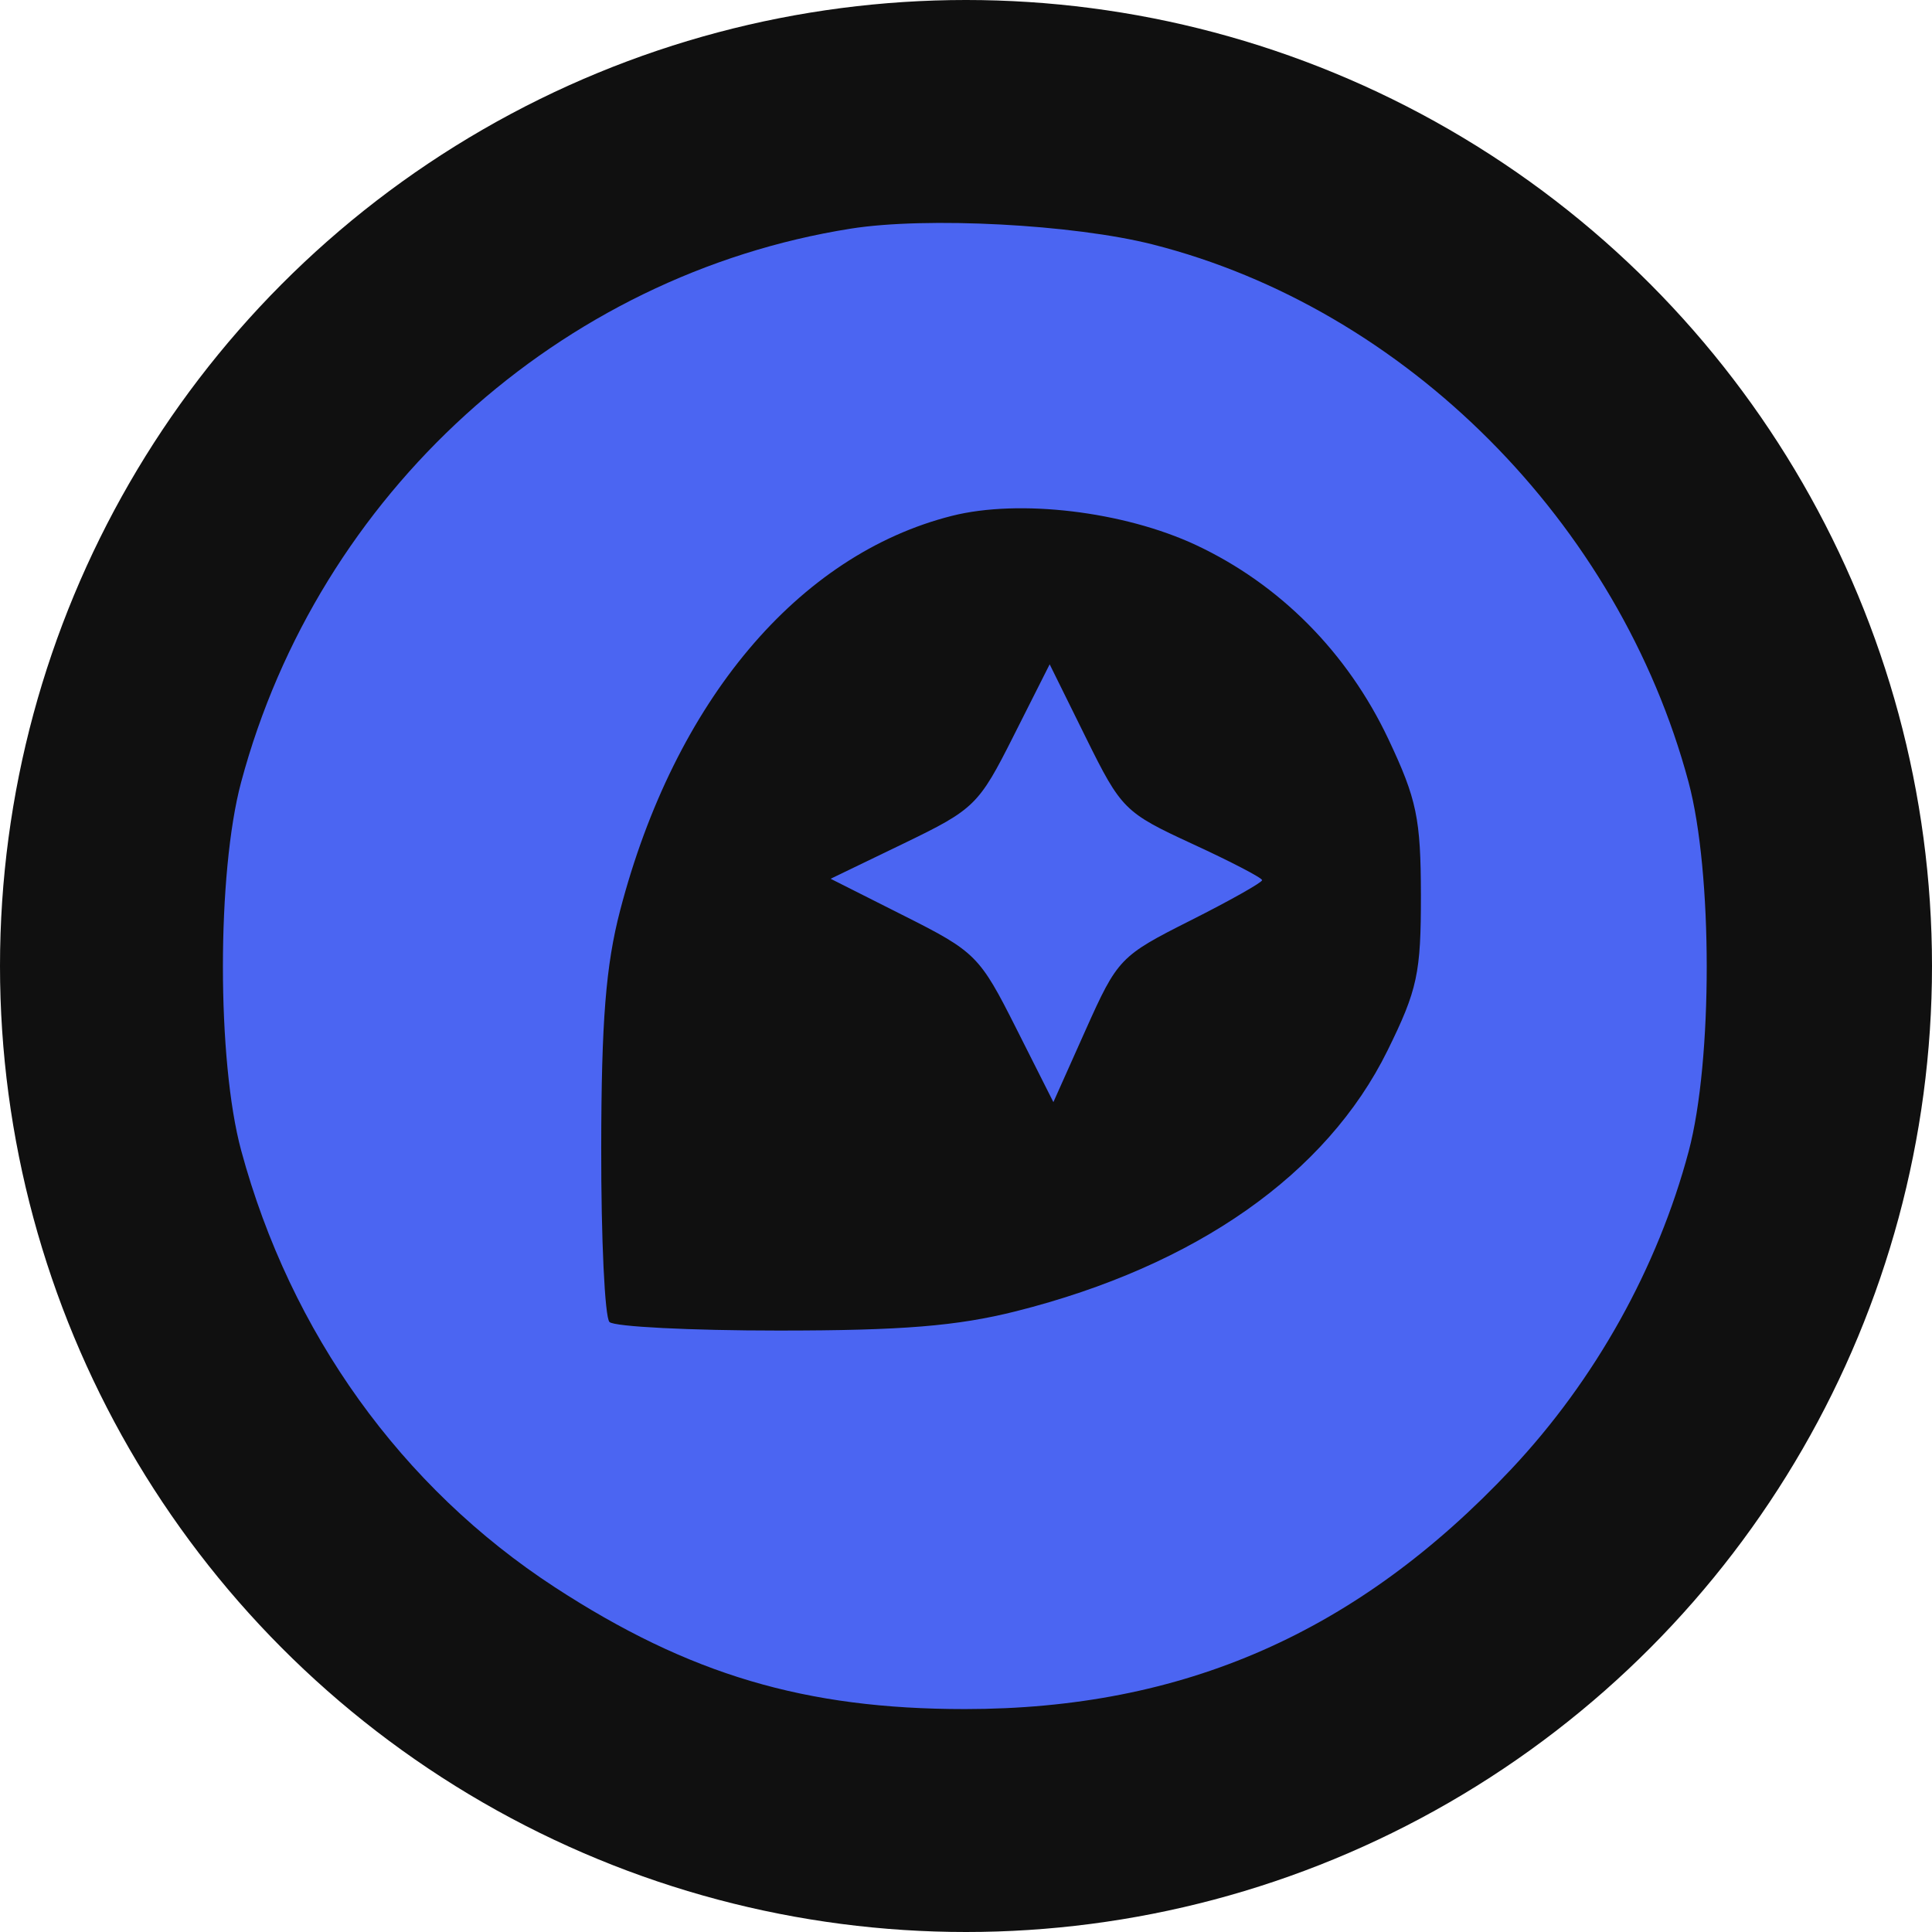 <svg width="26" height="26" viewBox="0 0 26 26" fill="none" xmlns="http://www.w3.org/2000/svg">
<g id="Group 577">
<g id="icon.upwork">
<circle id="Ellipse 8" cx="13" cy="13" r="13" fill="#101010"/>
</g>
<path id="image 86 (Traced)" fill-rule="evenodd" clip-rule="evenodd" d="M11.449 3.077C7.532 3.698 4.284 6.647 3.245 10.526C2.918 11.746 2.918 14.276 3.246 15.484C3.911 17.939 5.402 20.014 7.466 21.36C9.271 22.535 10.833 23 12.984 23C15.928 23 18.267 21.973 20.34 19.769C21.467 18.57 22.308 17.063 22.726 15.492C23.05 14.271 23.049 11.74 22.724 10.526C21.788 7.033 18.919 4.154 15.514 3.29C14.446 3.019 12.466 2.915 11.449 3.077ZM16.095 7.335C17.224 7.864 18.134 8.782 18.684 9.946C19.067 10.757 19.12 11.015 19.122 12.046C19.123 13.097 19.076 13.319 18.672 14.139C17.853 15.801 16.094 17.036 13.674 17.646C12.879 17.846 12.14 17.906 10.478 17.906C9.29 17.906 8.265 17.854 8.202 17.791C8.139 17.727 8.089 16.672 8.091 15.446C8.093 13.741 8.153 12.988 8.346 12.25C9.079 9.44 10.74 7.465 12.811 6.942C13.72 6.713 15.124 6.881 16.095 7.335ZM13.639 9.906C13.172 10.834 13.115 10.89 12.166 11.349L11.178 11.826L12.172 12.327C13.128 12.808 13.185 12.865 13.671 13.83L14.176 14.832L14.613 13.854C15.039 12.902 15.076 12.863 16.018 12.389C16.55 12.121 16.985 11.876 16.985 11.845C16.985 11.814 16.562 11.594 16.045 11.356C15.135 10.936 15.09 10.891 14.616 9.932L14.126 8.94L13.639 9.906Z" fill="#4B65F2"/>
</g>
</svg>
